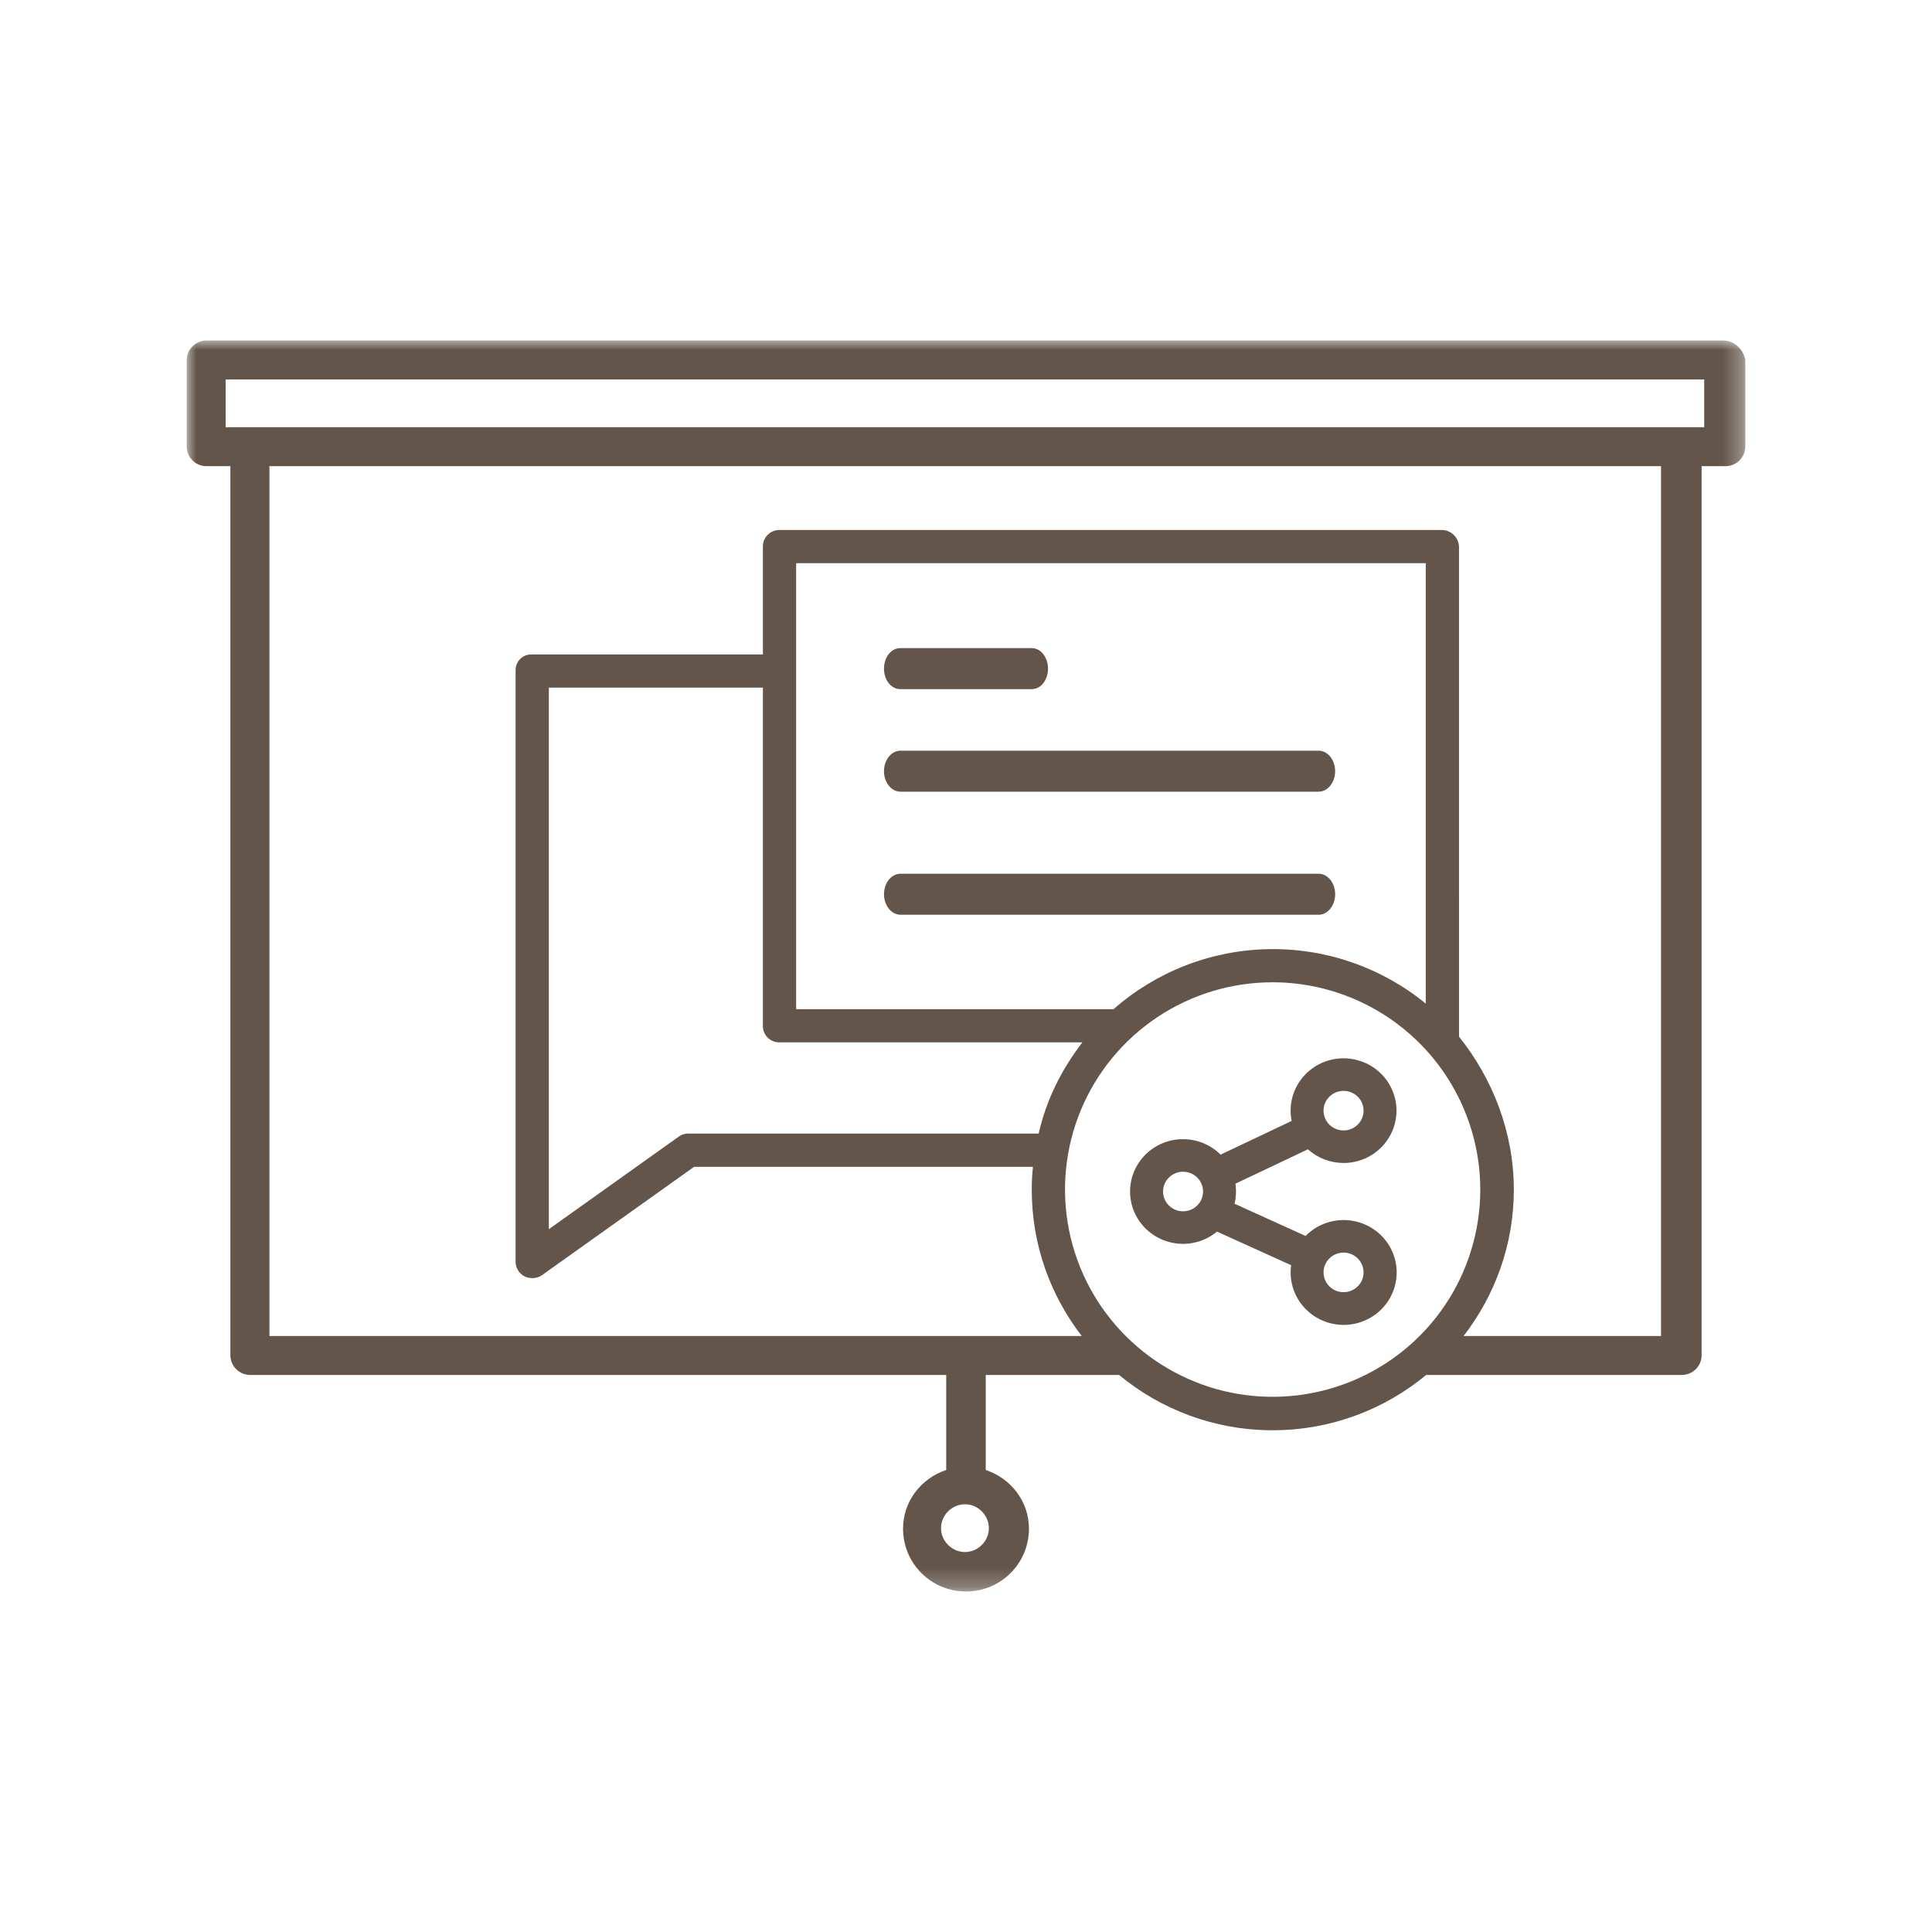 <?xml version="1.0" encoding="UTF-8"?>
<svg xmlns="http://www.w3.org/2000/svg" xmlns:xlink="http://www.w3.org/1999/xlink" width="100px" height="100px" viewBox="0 0 100 100" version="1.1">
  <title>icon-message-board</title>
  <defs>
    <polygon id="path-1" points="0 64.751 80.674 64.751 80.674 0 0 0"></polygon>
  </defs>
  <g id="Page-1" stroke="none" stroke-width="1" fill="none" fill-rule="evenodd">
    <g id="Extra-Large-Copy-10" transform="translate(-1860.455, -452.07)">
      <g id="Group-11" transform="translate(1870.118, 469.695)">
        <path d="M36.925,18.045 L43.749,18.045 C44.047,18.045 44.322,17.843 44.471,17.515 C44.62,17.186 44.62,16.782 44.471,16.453 C44.322,16.125 44.047,15.922 43.749,15.922 L36.925,15.922 C36.626,15.922 36.351,16.125 36.202,16.453 C36.054,16.782 36.054,17.186 36.202,17.515 C36.351,17.843 36.626,18.045 36.925,18.045" id="Fill-1" fill="#63554A"></path>
        <path d="M59.193,29.411 C59.354,29.211 59.444,28.942 59.444,28.66 C59.444,28.379 59.354,28.108 59.193,27.909 C59.032,27.711 58.815,27.599 58.588,27.599 L36.946,27.599 C36.641,27.599 36.358,27.801 36.206,28.13 C36.053,28.458 36.053,28.863 36.206,29.191 C36.358,29.52 36.641,29.722 36.946,29.722 L58.588,29.722 C58.815,29.722 59.032,29.61 59.193,29.411" id="Fill-3" fill="#63554A"></path>
        <path d="M36.946,23.353 L58.588,23.353 C58.894,23.353 59.176,23.151 59.329,22.822 C59.482,22.494 59.482,22.089 59.329,21.761 C59.176,21.432 58.894,21.23 58.588,21.23 L36.946,21.23 C36.64,21.23 36.358,21.432 36.205,21.761 C36.053,22.089 36.053,22.494 36.205,22.822 C36.358,23.151 36.64,23.353 36.946,23.353" id="Fill-5" fill="#63554A"></path>
        <path d="M60.612,48.957 C60.418,49.15 60.155,49.258 59.88,49.258 C59.605,49.258 59.342,49.15 59.147,48.957 C58.953,48.765 58.843,48.504 58.843,48.234 C58.843,47.962 58.953,47.702 59.147,47.509 C59.342,47.317 59.605,47.209 59.879,47.209 L59.879,47.209 C60.153,47.209 60.417,47.317 60.612,47.509 C60.805,47.702 60.915,47.962 60.915,48.234 C60.915,48.504 60.807,48.765 60.612,48.957 M52.304,44.771 C52.11,44.964 51.847,45.071 51.572,45.072 C51.297,45.072 51.034,44.964 50.84,44.772 C50.645,44.58 50.537,44.319 50.537,44.047 C50.537,43.776 50.645,43.515 50.84,43.324 C51.034,43.131 51.297,43.023 51.572,43.023 C51.847,43.023 52.11,43.131 52.304,43.324 C52.499,43.515 52.607,43.776 52.607,44.047 C52.607,44.319 52.499,44.58 52.304,44.771 M59.147,39.138 C59.342,38.946 59.605,38.838 59.879,38.838 L59.879,38.838 C60.153,38.837 60.417,38.946 60.612,39.137 C60.807,39.33 60.915,39.59 60.915,39.862 C60.915,40.134 60.807,40.394 60.612,40.586 C60.418,40.778 60.155,40.886 59.88,40.886 C59.605,40.887 59.342,40.778 59.147,40.587 C58.953,40.394 58.843,40.134 58.843,39.862 C58.843,39.59 58.953,39.33 59.147,39.138 M60.271,45.551 C59.401,45.429 58.526,45.726 57.914,46.348 L54.236,44.68 C54.318,44.34 54.333,43.989 54.281,43.643 L58.034,41.863 C58.538,42.318 59.197,42.571 59.879,42.57 L59.879,42.571 C60.637,42.571 61.361,42.26 61.879,41.713 C62.398,41.166 62.662,40.431 62.614,39.683 C62.564,38.936 62.203,38.242 61.616,37.766 C61.03,37.292 60.271,37.077 59.519,37.176 C58.768,37.275 58.091,37.676 57.65,38.286 C57.21,38.896 57.043,39.659 57.193,40.394 L53.514,42.139 L53.514,42.139 C53.012,41.638 52.331,41.351 51.618,41.339 C50.905,41.325 50.214,41.588 49.695,42.071 C49.174,42.554 48.864,43.219 48.832,43.924 C48.799,44.629 49.047,45.318 49.52,45.845 C49.993,46.373 50.656,46.697 51.368,46.749 C52.079,46.801 52.783,46.576 53.33,46.123 L57.166,47.862 L57.166,47.862 C57.045,48.722 57.346,49.587 57.978,50.19 C58.61,50.794 59.495,51.061 60.359,50.911 C61.225,50.76 61.964,50.21 62.35,49.429 C62.735,48.65 62.72,47.735 62.309,46.967 C61.898,46.2 61.14,45.674 60.271,45.551" id="Fill-7" fill="#63554A"></path>
        <mask id="mask-2" fill="white">
          <use xlink:href="#path-1"></use>
        </mask>
        <g id="Clip-10"></g>
        <path d="M2.016,4.488 L78.546,4.488 L78.546,2.015 L2.016,2.015 L2.016,4.488 Z M76.311,51.526 L66.092,51.526 C67.715,49.425 68.693,46.803 68.693,43.953 C68.693,40.95 67.577,38.184 65.856,36.032 L65.855,10.679 C65.85,10.447 65.752,10.227 65.587,10.064 C65.421,9.901 65.197,9.81 64.965,9.807 L30.66,9.807 C30.433,9.811 30.218,9.906 30.06,10.069 C29.903,10.233 29.818,10.452 29.824,10.679 L29.824,16.25 L17.86,16.25 C17.639,16.241 17.423,16.324 17.265,16.479 C17.108,16.634 17.021,16.847 17.024,17.068 L17.024,47.67 C17.023,47.828 17.064,47.981 17.144,48.116 C17.224,48.252 17.34,48.362 17.48,48.435 C17.598,48.496 17.731,48.529 17.866,48.529 C18.042,48.539 18.217,48.491 18.364,48.396 L26.264,42.769 L43.802,42.769 C43.759,43.168 43.739,43.57 43.741,43.972 C43.741,46.817 44.713,49.431 46.327,51.526 L4.283,51.526 L4.283,6.504 L76.311,6.504 L76.311,51.526 Z M31.545,34.609 L31.545,11.525 L64.134,11.525 L64.134,34.321 C61.844,32.448 58.962,31.449 56.002,31.502 C53.041,31.555 50.196,32.656 47.975,34.609 L31.545,34.609 Z M30.061,36.072 C30.219,36.233 30.434,36.325 30.66,36.327 L46.358,36.327 C45.299,37.722 44.517,39.226 44.096,41.05 L25.988,41.05 C25.815,41.041 25.643,41.088 25.499,41.185 L18.745,45.998 L18.745,17.968 L29.824,17.968 L29.824,35.468 C29.819,35.692 29.903,35.911 30.061,36.072 L30.061,36.072 Z M54.112,54.468 C52.027,54.054 50.112,53.031 48.609,51.531 C47.107,50.032 46.083,48.12 45.668,46.038 C45.254,43.958 45.466,41.801 46.279,39.84 C47.093,37.879 48.471,36.205 50.238,35.025 C52.005,33.846 54.083,33.218 56.209,33.218 C59.059,33.22 61.79,34.352 63.805,36.363 C65.819,38.374 66.953,41.101 66.956,43.945 L66.956,43.945 L66.956,43.945 C66.956,46.067 66.326,48.141 65.146,49.906 C63.965,51.67 62.286,53.045 60.321,53.857 C58.357,54.669 56.196,54.881 54.112,54.468 L54.112,54.468 Z M41.521,61.472 C41.521,62.143 40.956,62.708 40.283,62.708 C39.61,62.708 39.044,62.143 39.044,61.472 C39.044,60.8 39.61,60.236 40.283,60.236 C40.956,60.236 41.521,60.8 41.521,61.472 L41.521,61.472 Z M79.542,0 L1.023,0 C0.458,0 0,0.457 0,1.021 L0,5.483 C0,6.047 0.458,6.504 1.023,6.504 L2.262,6.504 L2.262,52.521 C2.262,53.085 2.72,53.542 3.285,53.542 L39.313,53.542 L39.313,58.461 C38.021,58.892 37.079,60.074 37.079,61.499 C37.079,63.299 38.532,64.751 40.336,64.751 C42.14,64.751 43.595,63.299 43.595,61.499 C43.595,60.074 42.652,58.892 41.359,58.461 L41.359,53.542 L48.259,53.542 C50.418,55.329 53.19,56.405 56.209,56.405 C59.225,56.405 61.996,55.329 64.158,53.542 L77.388,53.542 C77.954,53.542 78.412,53.085 78.412,52.521 L78.412,6.504 L79.649,6.504 C80.216,6.504 80.674,6.047 80.674,5.483 L80.674,0.994 C80.565,0.457 80.107,0 79.542,0 L79.542,0 Z" id="Fill-9" fill="#63554A" mask="url(#mask-2)"></path>
      </g>
    </g>
  </g>
</svg>

